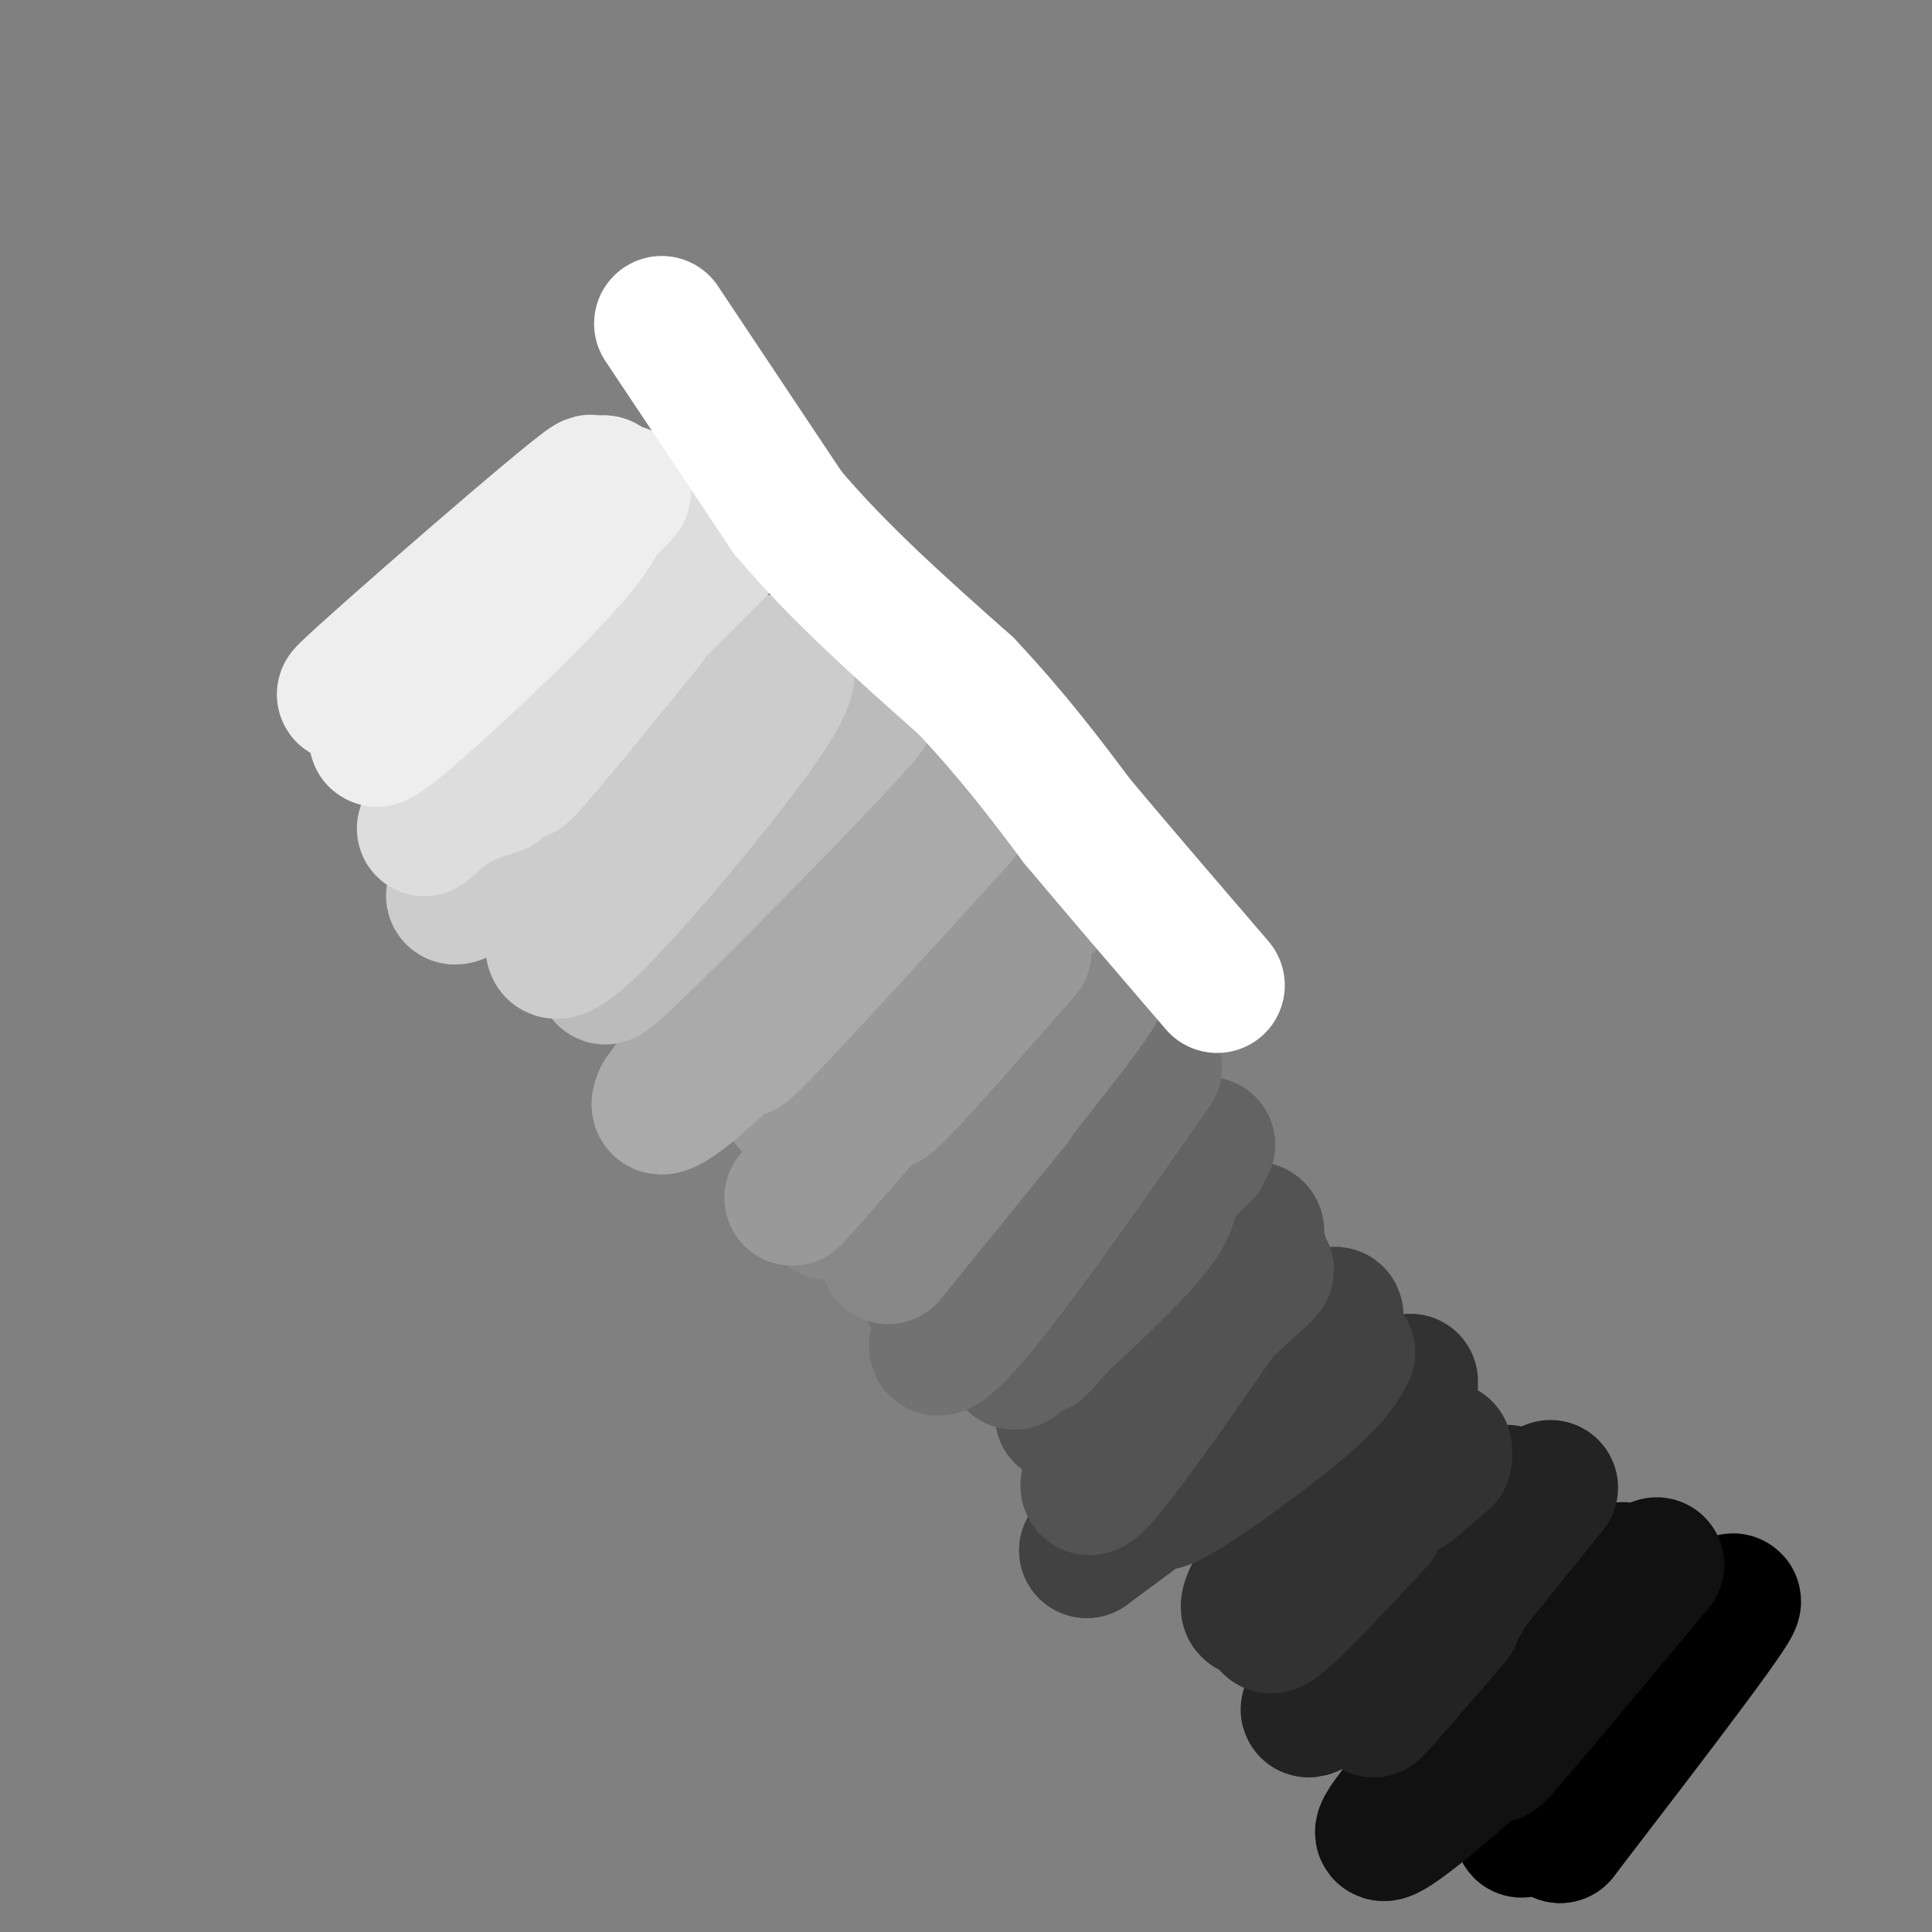 <svg viewBox='0 0 400 400' version='1.1' xmlns='http://www.w3.org/2000/svg' xmlns:xlink='http://www.w3.org/1999/xlink'><rect x="0" y="0" width="400" height="400" fill="#808080" stroke="none"/><g fill='none' stroke='#000000' stroke-width='28' stroke-linecap='round' stroke-linejoin='round'><path d='M350,336c-19.800,23.911 -39.600,47.822 -34,42c5.600,-5.822 36.600,-41.378 42,-46c5.400,-4.622 -14.800,21.689 -35,48'/><path d='M323,380c-0.500,0.667 15.750,-21.667 32,-44'/><path d='M355,334c0.000,0.000 0.100,0.100 0.1,0.1'/></g>
<g fill='none' stroke='#111111' stroke-width='28' stroke-linecap='round' stroke-linejoin='round'><path d='M343,324c-14.000,16.750 -28.000,33.500 -32,38c-4.000,4.500 2.000,-3.250 8,-11'/><path d='M321,347c0.000,0.000 12.000,-20.000 12,-20'/><path d='M333,326c-18.786,20.405 -37.571,40.810 -44,49c-6.429,8.190 -0.500,4.167 7,-2c7.500,-6.167 16.571,-14.476 23,-22c6.429,-7.524 10.214,-14.262 14,-21'/><path d='M336,326c0.000,0.000 0.000,-1.000 0,-1'/></g>
<g fill='none' stroke='#232323' stroke-width='28' stroke-linecap='round' stroke-linejoin='round'><path d='M321,308c-16.333,20.250 -32.667,40.500 -36,45c-3.333,4.500 6.333,-6.750 16,-18'/><path d='M303,331c0.000,0.000 12.000,-21.000 12,-21'/><path d='M315,310c-7.044,9.733 -14.089,19.467 -23,28c-8.911,8.533 -19.689,15.867 -21,16c-1.311,0.133 6.844,-6.933 15,-14'/><path d='M291,336c0.000,0.000 19.000,-24.000 19,-24'/><path d='M312,309c0.000,0.000 -30.000,22.000 -30,22'/></g>
<g fill='none' stroke='#323232' stroke-width='28' stroke-linecap='round' stroke-linejoin='round'><path d='M290,294c-13.083,19.250 -26.167,38.500 -27,42c-0.833,3.500 10.583,-8.750 22,-21'/><path d='M292,308c0.000,0.000 7.000,-6.000 7,-6'/><path d='M299,301c0.000,0.000 0.100,0.100 0.1,0.1'/><path d='M299,300c-17.083,15.417 -34.167,30.833 -39,33c-4.833,2.167 2.583,-8.917 10,-20'/><path d='M284,298c0.000,0.000 8.000,-10.000 8,-10'/><path d='M292,286c0.000,0.000 -30.000,47.000 -30,47'/></g>
<g fill='none' stroke='#424242' stroke-width='28' stroke-linecap='round' stroke-linejoin='round'><path d='M268,280c-14.556,14.800 -29.111,29.600 -28,31c1.111,1.400 17.889,-10.600 27,-18c9.111,-7.400 10.556,-10.200 12,-13'/><path d='M271,287c0.000,0.000 -46.000,34.000 -46,34'/><path d='M225,321c0.000,0.000 21.000,-27.000 21,-27'/><path d='M249,292c-7.012,8.298 -14.024,16.595 -10,15c4.024,-1.595 19.083,-13.083 28,-22c8.917,-8.917 11.690,-15.262 8,-12c-3.690,3.262 -13.845,16.131 -24,29'/><path d='M251,302c-4.333,5.333 -3.167,4.167 -2,3'/></g>
<g fill='none' stroke='#535353' stroke-width='28' stroke-linecap='round' stroke-linejoin='round'><path d='M261,260c-14.649,21.232 -29.298,42.464 -34,47c-4.702,4.536 0.542,-7.625 11,-20c10.458,-12.375 26.131,-24.964 24,-24c-2.131,0.964 -22.065,15.482 -42,30'/><path d='M220,293c2.178,-4.533 28.622,-30.867 37,-37c8.378,-6.133 -1.311,7.933 -11,22'/></g>
<g fill='none' stroke='#636364' stroke-width='28' stroke-linecap='round' stroke-linejoin='round'><path d='M242,246c0.400,2.333 0.800,4.667 -7,13c-7.800,8.333 -23.800,22.667 -25,23c-1.200,0.333 12.400,-13.333 26,-27'/><path d='M249,239c0.000,0.000 1.000,-2.000 1,-2'/><path d='M250,237c-16.667,20.333 -33.333,40.667 -35,42c-1.667,1.333 11.667,-16.333 25,-34'/></g>
<g fill='none' stroke='#727272' stroke-width='28' stroke-linecap='round' stroke-linejoin='round'><path d='M239,221c-14.792,21.155 -29.583,42.310 -38,52c-8.417,9.690 -10.458,7.917 0,-6c10.458,-13.917 33.417,-39.976 34,-42c0.583,-2.024 -21.208,19.988 -43,42'/><path d='M192,267c3.089,-4.800 32.311,-37.800 38,-43c5.689,-5.200 -12.156,17.400 -30,40'/></g>
<g fill='none' stroke='#888888' stroke-width='28' stroke-linecap='round' stroke-linejoin='round'><path d='M210,228c-15.381,18.935 -30.762,37.869 -26,32c4.762,-5.869 29.667,-36.542 39,-49c9.333,-12.458 3.095,-6.702 -8,3c-11.095,9.702 -27.048,23.351 -43,37'/><path d='M172,251c-3.356,1.133 9.756,-14.533 20,-25c10.244,-10.467 17.622,-15.733 25,-21'/></g>
<g fill='none' stroke='#999999' stroke-width='28' stroke-linecap='round' stroke-linejoin='round'><path d='M212,197c-15.867,18.067 -31.733,36.133 -28,30c3.733,-6.133 27.067,-36.467 27,-37c-0.067,-0.533 -23.533,28.733 -47,58'/><path d='M164,248c-0.167,0.833 22.917,-26.083 46,-53'/><path d='M218,186c1.378,-4.978 2.756,-9.956 -10,1c-12.756,10.956 -39.644,37.844 -44,41c-4.356,3.156 13.822,-17.422 32,-38'/></g>
<g fill='none' stroke='#AAAAAA' stroke-width='28' stroke-linecap='round' stroke-linejoin='round'><path d='M199,169c-23.524,25.833 -47.048,51.667 -45,48c2.048,-3.667 29.667,-36.833 36,-47c6.333,-10.167 -8.619,2.667 -21,16c-12.381,13.333 -22.190,27.167 -32,41'/><path d='M137,227c-2.844,5.756 6.044,-0.356 18,-13c11.956,-12.644 26.978,-31.822 42,-51'/></g>
<g fill='none' stroke='#BBBBBB' stroke-width='28' stroke-linecap='round' stroke-linejoin='round'><path d='M163,158c-22.133,25.089 -44.267,50.178 -36,43c8.267,-7.178 46.933,-46.622 52,-53c5.067,-6.378 -23.467,20.311 -52,47'/><path d='M127,195c-0.500,-0.500 24.250,-25.250 49,-50'/></g>
<g fill='none' stroke='#CCCCCC' stroke-width='28' stroke-linecap='round' stroke-linejoin='round'><path d='M162,137c1.340,1.502 2.679,3.005 -6,15c-8.679,11.995 -27.378,34.483 -36,42c-8.622,7.517 -7.167,0.062 5,-16c12.167,-16.062 35.048,-40.732 32,-41c-3.048,-0.268 -32.024,23.866 -61,48'/><path d='M96,185c-7.133,4.000 5.533,-10.000 16,-20c10.467,-10.000 18.733,-16.000 27,-22'/><path d='M139,143c0.000,0.000 0.100,0.100 0.1,0.1'/></g>
<g fill='none' stroke='#DDDDDD' stroke-width='28' stroke-linecap='round' stroke-linejoin='round'><path d='M130,128c-11.333,15.917 -22.667,31.833 -22,32c0.667,0.167 13.333,-15.417 26,-31'/><path d='M139,123c0.000,0.000 2.000,-6.000 2,-6'/><path d='M141,117c-21.827,22.244 -43.655,44.488 -47,47c-3.345,2.512 11.792,-14.708 28,-30c16.208,-15.292 33.488,-28.655 29,-23c-4.488,5.655 -30.744,30.327 -57,55'/><path d='M94,166c-9.800,9.222 -5.800,4.778 -2,2c3.800,-2.778 7.400,-3.889 11,-5'/></g>
<g fill='none' stroke='#EEEEEE' stroke-width='28' stroke-linecap='round' stroke-linejoin='round'><path d='M121,102c3.689,1.156 7.378,2.311 -4,15c-11.378,12.689 -37.822,36.911 -39,36c-1.178,-0.911 22.911,-26.956 47,-53'/><path d='M125,100c-29.280,24.232 -58.560,48.464 -53,43c5.560,-5.464 45.958,-40.625 50,-43c4.042,-2.375 -28.274,28.036 -40,40c-11.726,11.964 -2.863,5.482 6,-1'/><path d='M88,139c12.089,-10.111 39.311,-34.889 41,-37c1.689,-2.111 -22.156,18.444 -46,39'/></g>
<g fill='none' stroke='#FFFFFF' stroke-width='28' stroke-linecap='round' stroke-linejoin='round'><path d='M137,67c0.000,0.000 26.000,39.000 26,39'/><path d='M163,106c10.500,12.500 23.750,24.250 37,36'/><path d='M200,142c10.000,10.667 16.500,19.333 23,28'/><path d='M223,170c8.667,10.333 18.833,22.167 29,34'/></g>
</svg>